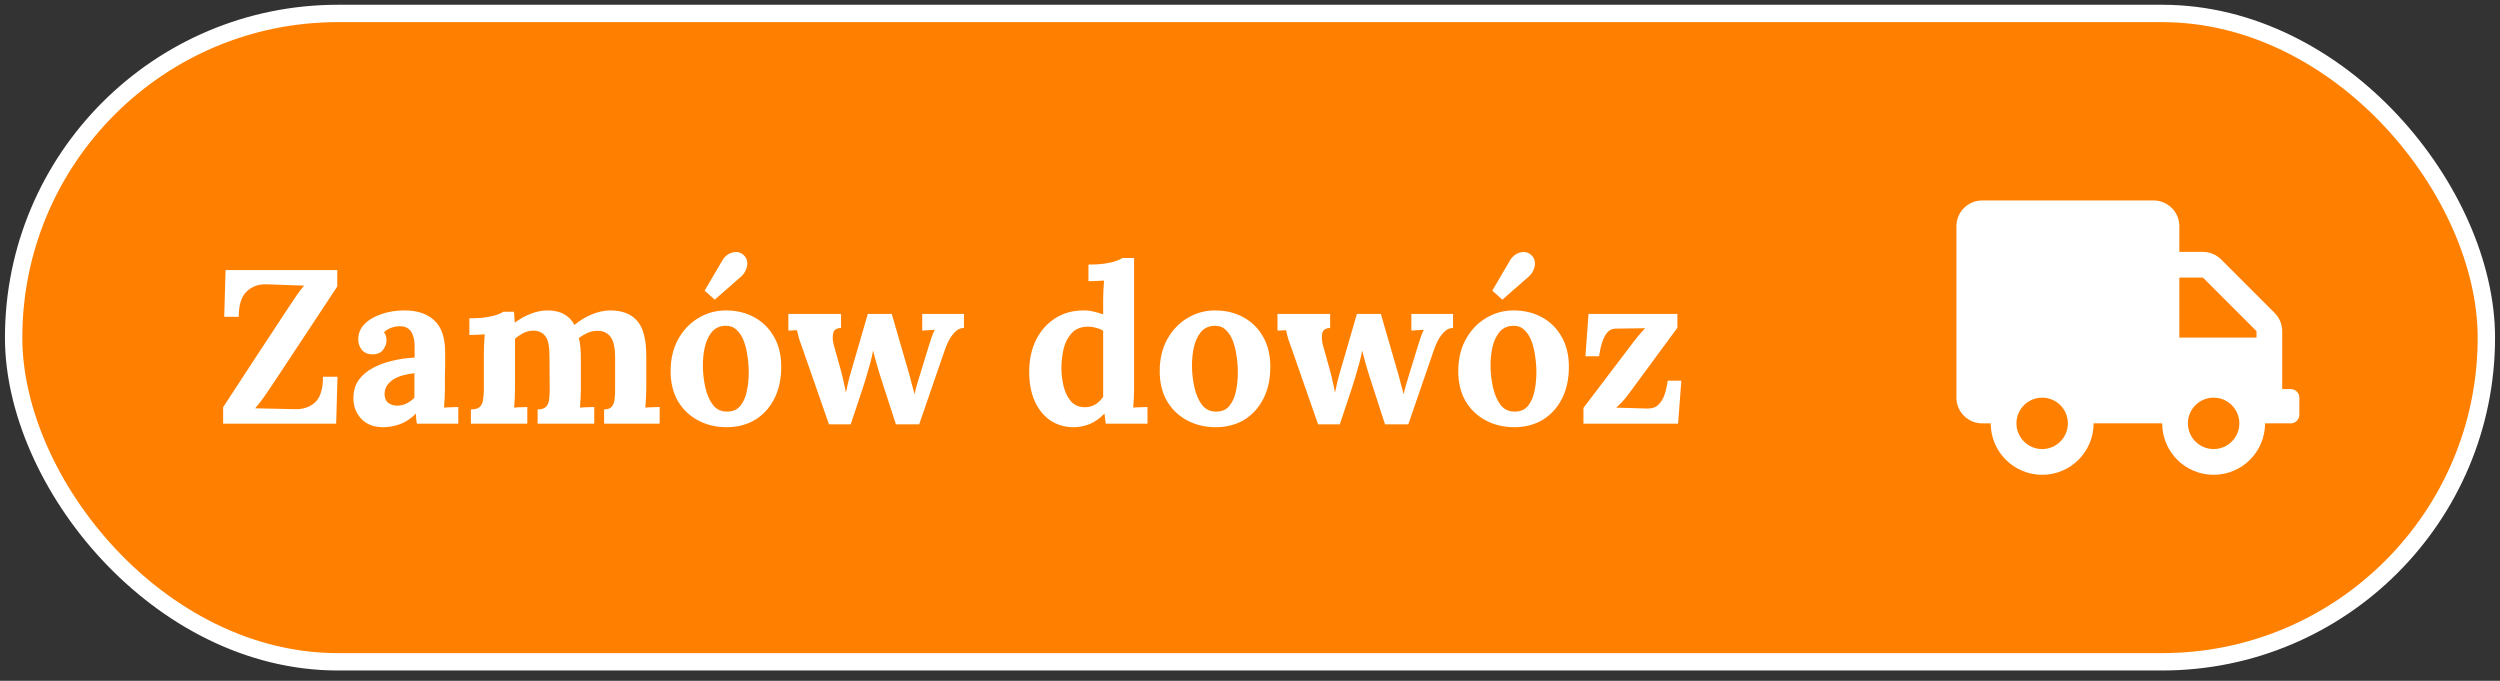 <svg xmlns="http://www.w3.org/2000/svg" width="224" height="61" viewBox="0 0 224 61" fill="none"><rect x="0" y="0" width="224" height="61" fill="#333333" stroke="none"/><rect x="1.222" y="1.205" width="221.556" height="58.092" rx="29.046" fill="#FF8000" stroke="white" stroke-width="1.556"></rect><path d="M205.254 34.86H204.486V29.671C204.486 29.061 204.241 28.475 203.809 28.043L199.013 23.247C198.581 22.815 197.995 22.57 197.385 22.57H195.268V20.265C195.268 18.993 194.236 17.961 192.964 17.961H177.601C176.328 17.961 175.296 18.993 175.296 20.265V35.629C175.296 36.901 176.328 37.933 177.601 37.933H178.369C178.369 40.477 180.433 42.542 182.978 42.542C185.522 42.542 187.587 40.477 187.587 37.933H193.732C193.732 40.477 195.796 42.542 198.341 42.542C200.885 42.542 202.95 40.477 202.95 37.933H205.254C205.677 37.933 206.022 37.587 206.022 37.165V35.629C206.022 35.206 205.677 34.86 205.254 34.86ZM182.978 40.237C181.705 40.237 180.673 39.205 180.673 37.933C180.673 36.661 181.705 35.629 182.978 35.629C184.25 35.629 185.282 36.661 185.282 37.933C185.282 39.205 184.25 40.237 182.978 40.237ZM198.341 40.237C197.069 40.237 196.036 39.205 196.036 37.933C196.036 36.661 197.069 35.629 198.341 35.629C199.613 35.629 200.645 36.661 200.645 37.933C200.645 39.205 199.613 40.237 198.341 40.237ZM202.182 30.251H195.268V24.874H197.385L202.182 29.671V30.251Z" fill="white"></path><path d="M19.993 37.961V36.486C20.977 34.992 21.953 33.497 22.923 32.002C23.907 30.508 24.89 29.014 25.873 27.519C26.122 27.139 26.352 26.798 26.561 26.496C26.771 26.182 27 25.88 27.25 25.592L23.887 25.474C23.166 25.448 22.569 25.664 22.097 26.123C21.625 26.569 21.39 27.322 21.39 28.384H20.092L20.21 24.196H30.219V25.67L24.555 34.244C24.28 34.651 24.005 35.057 23.73 35.464C23.454 35.857 23.166 36.23 22.864 36.584L26.463 36.663C27.197 36.676 27.794 36.466 28.253 36.034C28.711 35.588 28.941 34.828 28.941 33.753H30.239L30.121 37.961H19.993ZM37.348 37.961C37.322 37.777 37.302 37.627 37.289 37.509C37.289 37.377 37.282 37.227 37.269 37.056C36.823 37.502 36.351 37.817 35.853 38C35.355 38.184 34.85 38.276 34.339 38.276C33.5 38.276 32.845 38.026 32.373 37.528C31.901 37.03 31.665 36.407 31.665 35.66C31.665 35.031 31.822 34.493 32.137 34.048C32.464 33.602 32.89 33.241 33.415 32.966C33.952 32.678 34.542 32.461 35.185 32.317C35.84 32.16 36.496 32.068 37.151 32.042V31.019C37.151 30.678 37.105 30.37 37.014 30.095C36.935 29.82 36.791 29.603 36.581 29.446C36.384 29.289 36.102 29.217 35.735 29.23C35.486 29.243 35.244 29.295 35.008 29.387C34.772 29.479 34.569 29.61 34.398 29.78C34.503 29.898 34.569 30.029 34.595 30.174C34.621 30.305 34.634 30.423 34.634 30.528C34.634 30.79 34.529 31.065 34.319 31.354C34.11 31.629 33.775 31.76 33.316 31.747C32.923 31.734 32.622 31.596 32.412 31.334C32.202 31.072 32.097 30.764 32.097 30.41C32.097 29.885 32.281 29.433 32.648 29.053C33.028 28.66 33.533 28.358 34.162 28.148C34.791 27.925 35.486 27.814 36.247 27.814C37.4 27.814 38.292 28.115 38.921 28.718C39.563 29.308 39.885 30.259 39.885 31.57C39.885 32.016 39.885 32.396 39.885 32.71C39.885 33.025 39.878 33.34 39.865 33.654C39.865 33.969 39.865 34.349 39.865 34.795C39.865 34.978 39.858 35.241 39.845 35.581C39.832 35.909 39.812 36.224 39.786 36.525C40.009 36.499 40.245 36.486 40.494 36.486C40.743 36.473 40.933 36.466 41.064 36.466V37.961H37.348ZM37.132 33.438C36.764 33.477 36.417 33.543 36.089 33.635C35.761 33.726 35.473 33.851 35.224 34.008C34.988 34.166 34.798 34.356 34.654 34.579C34.523 34.801 34.457 35.05 34.457 35.326C34.47 35.693 34.588 35.955 34.811 36.112C35.034 36.27 35.289 36.348 35.578 36.348C35.88 36.348 36.161 36.283 36.423 36.152C36.686 36.021 36.922 35.85 37.132 35.641C37.132 35.509 37.132 35.385 37.132 35.267C37.132 35.136 37.132 35.005 37.132 34.874C37.132 34.638 37.132 34.402 37.132 34.166C37.132 33.916 37.132 33.674 37.132 33.438ZM42.194 37.961V36.683C42.561 36.683 42.823 36.611 42.98 36.466C43.137 36.322 43.236 36.119 43.275 35.857C43.328 35.581 43.354 35.273 43.354 34.933V31.629C43.354 31.393 43.36 31.131 43.373 30.842C43.386 30.541 43.406 30.246 43.432 29.957C43.223 29.971 42.974 29.984 42.685 29.997C42.41 29.997 42.2 30.003 42.056 30.016V28.522C42.659 28.522 43.17 28.489 43.59 28.424C44.009 28.358 44.337 28.279 44.573 28.188C44.822 28.096 44.992 28.011 45.084 27.932H46.048C46.074 28.063 46.087 28.227 46.087 28.424C46.1 28.62 46.113 28.784 46.126 28.915C46.572 28.574 47.051 28.305 47.562 28.109C48.086 27.912 48.578 27.814 49.037 27.814C49.64 27.814 50.138 27.925 50.531 28.148C50.925 28.358 51.239 28.679 51.475 29.112C51.947 28.718 52.465 28.404 53.029 28.168C53.606 27.932 54.156 27.814 54.681 27.814C55.742 27.814 56.542 28.122 57.08 28.738C57.63 29.341 57.906 30.396 57.906 31.904V34.795C57.906 34.978 57.899 35.241 57.886 35.581C57.873 35.909 57.853 36.224 57.827 36.525C58.037 36.499 58.266 36.486 58.515 36.486C58.778 36.473 58.974 36.466 59.105 36.466V37.961H54.13V36.683C54.431 36.683 54.648 36.611 54.779 36.466C54.923 36.322 55.015 36.119 55.054 35.857C55.094 35.581 55.113 35.273 55.113 34.933V31.924C55.1 31.072 54.956 30.482 54.681 30.154C54.418 29.826 54.065 29.656 53.619 29.643C53.278 29.63 52.957 29.689 52.655 29.82C52.367 29.951 52.105 30.108 51.869 30.292C51.934 30.554 51.98 30.842 52.006 31.157C52.032 31.472 52.045 31.806 52.045 32.16C52.045 32.606 52.045 33.045 52.045 33.477C52.045 33.91 52.045 34.349 52.045 34.795C52.045 34.978 52.039 35.241 52.026 35.581C52.013 35.909 51.993 36.224 51.967 36.525C52.177 36.499 52.406 36.486 52.655 36.486C52.904 36.473 53.101 36.466 53.245 36.466V37.961H48.172V36.683C48.512 36.683 48.755 36.611 48.899 36.466C49.056 36.322 49.155 36.119 49.194 35.857C49.233 35.581 49.253 35.273 49.253 34.933L49.233 31.865C49.233 31.013 49.109 30.429 48.86 30.115C48.611 29.8 48.263 29.636 47.818 29.623C47.49 29.623 47.182 29.695 46.893 29.839C46.618 29.984 46.369 30.154 46.146 30.351C46.146 30.521 46.146 30.685 46.146 30.842C46.146 31 46.146 31.163 46.146 31.334V34.795C46.146 34.978 46.139 35.241 46.126 35.581C46.113 35.909 46.094 36.224 46.067 36.525C46.277 36.499 46.493 36.486 46.716 36.486C46.939 36.473 47.116 36.466 47.247 36.466V37.961H42.194ZM65.101 38.276C64.157 38.276 63.305 38.072 62.545 37.666C61.785 37.26 61.182 36.683 60.736 35.935C60.303 35.175 60.087 34.284 60.087 33.261C60.087 32.173 60.31 31.223 60.755 30.41C61.214 29.584 61.817 28.948 62.565 28.502C63.325 28.043 64.151 27.814 65.042 27.814C65.986 27.814 66.832 28.017 67.579 28.424C68.326 28.83 68.916 29.413 69.349 30.174C69.782 30.921 69.998 31.819 69.998 32.868C69.998 33.969 69.788 34.926 69.369 35.739C68.949 36.552 68.372 37.181 67.638 37.627C66.904 38.059 66.058 38.276 65.101 38.276ZM65.18 36.879C65.704 36.866 66.098 36.683 66.36 36.329C66.635 35.975 66.825 35.529 66.93 34.992C67.035 34.454 67.088 33.91 67.088 33.359C67.088 32.874 67.048 32.383 66.97 31.884C66.904 31.386 66.793 30.934 66.635 30.528C66.478 30.121 66.262 29.794 65.986 29.544C65.724 29.295 65.396 29.177 65.003 29.19C64.492 29.203 64.085 29.387 63.784 29.741C63.495 30.095 63.286 30.541 63.155 31.078C63.037 31.603 62.978 32.153 62.978 32.73C62.978 33.399 63.05 34.054 63.194 34.697C63.338 35.339 63.568 35.87 63.882 36.289C64.21 36.696 64.643 36.892 65.18 36.879ZM64.04 26.85L63.135 26.044L64.748 23.291C64.892 23.068 65.062 22.898 65.259 22.78C65.469 22.649 65.691 22.583 65.927 22.583C66.163 22.57 66.386 22.649 66.596 22.819C66.806 23.003 66.924 23.219 66.95 23.468C66.976 23.704 66.937 23.94 66.832 24.176C66.74 24.399 66.603 24.595 66.419 24.766L64.04 26.85ZM74.276 38.02L71.897 31.196C71.779 30.855 71.687 30.6 71.622 30.429C71.569 30.259 71.53 30.115 71.504 29.997C71.478 29.879 71.445 29.741 71.405 29.584L70.638 29.623V28.128H75.358V29.387C74.952 29.4 74.716 29.558 74.65 29.859C74.585 30.161 74.604 30.515 74.709 30.921L75.378 33.32C75.456 33.608 75.528 33.916 75.594 34.244C75.673 34.559 75.738 34.874 75.791 35.188C75.856 34.913 75.922 34.611 75.987 34.284C76.066 33.956 76.177 33.55 76.322 33.064L77.757 28.128H79.901L81.474 33.556C81.552 33.831 81.631 34.133 81.71 34.461C81.802 34.775 81.88 35.064 81.946 35.326C81.998 35.064 82.07 34.775 82.162 34.461C82.254 34.146 82.339 33.864 82.418 33.615L83.185 31.118C83.29 30.764 83.381 30.475 83.46 30.252C83.539 30.016 83.637 29.78 83.755 29.544L82.634 29.623V28.128H86.37V29.387C86.108 29.387 85.879 29.472 85.682 29.643C85.485 29.813 85.308 30.023 85.151 30.272C85.007 30.508 84.889 30.744 84.797 30.98C84.705 31.203 84.64 31.38 84.6 31.511L82.359 38.02H80.274L78.917 33.831C78.878 33.687 78.812 33.477 78.721 33.202C78.642 32.927 78.557 32.632 78.465 32.317C78.386 31.989 78.308 31.688 78.229 31.413C78.163 31.78 78.065 32.199 77.934 32.671C77.803 33.143 77.678 33.576 77.561 33.969C77.442 34.362 77.357 34.631 77.305 34.775L76.223 38.02H74.276ZM96.188 38.276C95.401 38.276 94.706 38.072 94.103 37.666C93.513 37.26 93.048 36.683 92.707 35.935C92.379 35.188 92.216 34.31 92.216 33.3C92.216 32.239 92.419 31.295 92.825 30.469C93.231 29.643 93.802 28.994 94.536 28.522C95.27 28.05 96.122 27.814 97.092 27.814C97.446 27.814 97.761 27.853 98.036 27.932C98.325 27.997 98.594 28.076 98.843 28.168V26.87C98.843 26.686 98.849 26.424 98.862 26.083C98.875 25.742 98.895 25.428 98.921 25.14C98.712 25.153 98.462 25.166 98.174 25.179C97.885 25.192 97.669 25.198 97.525 25.198V23.704C98.141 23.704 98.653 23.671 99.059 23.606C99.478 23.54 99.806 23.461 100.042 23.37C100.291 23.278 100.462 23.193 100.553 23.114H101.615V34.795C101.615 34.978 101.609 35.241 101.596 35.581C101.583 35.909 101.563 36.224 101.537 36.525C101.76 36.499 101.995 36.486 102.245 36.486C102.494 36.473 102.684 36.466 102.815 36.466V37.961H99.079C99.065 37.817 99.046 37.666 99.019 37.509C99.006 37.351 98.987 37.201 98.96 37.056C98.528 37.502 98.082 37.817 97.623 38C97.165 38.184 96.686 38.276 96.188 38.276ZM97.21 36.486C97.551 36.486 97.866 36.401 98.154 36.23C98.443 36.047 98.672 35.818 98.843 35.542C98.843 35.346 98.843 35.149 98.843 34.952C98.843 34.756 98.843 34.559 98.843 34.362V29.643C98.712 29.538 98.515 29.453 98.253 29.387C97.99 29.308 97.722 29.269 97.446 29.269C96.843 29.282 96.371 29.472 96.031 29.839C95.69 30.206 95.447 30.672 95.303 31.236C95.172 31.799 95.106 32.389 95.106 33.005C95.106 33.556 95.172 34.1 95.303 34.638C95.447 35.175 95.67 35.621 95.972 35.975C96.286 36.316 96.699 36.486 97.21 36.486ZM108.925 38.276C107.981 38.276 107.129 38.072 106.368 37.666C105.608 37.26 105.005 36.683 104.559 35.935C104.127 35.175 103.91 34.284 103.91 33.261C103.91 32.173 104.133 31.223 104.579 30.41C105.038 29.584 105.641 28.948 106.388 28.502C107.148 28.043 107.974 27.814 108.866 27.814C109.81 27.814 110.655 28.017 111.403 28.424C112.15 28.83 112.74 29.413 113.172 30.174C113.605 30.921 113.821 31.819 113.821 32.868C113.821 33.969 113.612 34.926 113.192 35.739C112.773 36.552 112.196 37.181 111.462 37.627C110.727 38.059 109.882 38.276 108.925 38.276ZM109.003 36.879C109.528 36.866 109.921 36.683 110.183 36.329C110.459 35.975 110.649 35.529 110.754 34.992C110.858 34.454 110.911 33.91 110.911 33.359C110.911 32.874 110.872 32.383 110.793 31.884C110.727 31.386 110.616 30.934 110.459 30.528C110.301 30.121 110.085 29.794 109.81 29.544C109.547 29.295 109.22 29.177 108.826 29.19C108.315 29.203 107.909 29.387 107.607 29.741C107.319 30.095 107.109 30.541 106.978 31.078C106.86 31.603 106.801 32.153 106.801 32.73C106.801 33.399 106.873 34.054 107.017 34.697C107.161 35.339 107.391 35.87 107.706 36.289C108.033 36.696 108.466 36.892 109.003 36.879ZM118.1 38.02L115.72 31.196C115.602 30.855 115.511 30.6 115.445 30.429C115.393 30.259 115.353 30.115 115.327 29.997C115.301 29.879 115.268 29.741 115.229 29.584L114.462 29.623V28.128H119.181V29.387C118.775 29.4 118.539 29.558 118.473 29.859C118.408 30.161 118.428 30.515 118.532 30.921L119.201 33.32C119.28 33.608 119.352 33.916 119.417 34.244C119.496 34.559 119.562 34.874 119.614 35.188C119.68 34.913 119.745 34.611 119.811 34.284C119.889 33.956 120.001 33.55 120.145 33.064L121.58 28.128H123.724L125.297 33.556C125.376 33.831 125.454 34.133 125.533 34.461C125.625 34.775 125.703 35.064 125.769 35.326C125.821 35.064 125.894 34.775 125.985 34.461C126.077 34.146 126.162 33.864 126.241 33.615L127.008 31.118C127.113 30.764 127.205 30.475 127.283 30.252C127.362 30.016 127.46 29.78 127.578 29.544L126.457 29.623V28.128H130.194V29.387C129.931 29.387 129.702 29.472 129.505 29.643C129.309 29.813 129.132 30.023 128.974 30.272C128.83 30.508 128.712 30.744 128.62 30.98C128.529 31.203 128.463 31.38 128.424 31.511L126.182 38.02H124.098L122.741 33.831C122.701 33.687 122.636 33.477 122.544 33.202C122.465 32.927 122.38 32.632 122.288 32.317C122.21 31.989 122.131 31.688 122.052 31.413C121.987 31.78 121.889 32.199 121.757 32.671C121.626 33.143 121.502 33.576 121.384 33.969C121.266 34.362 121.181 34.631 121.128 34.775L120.047 38.02H118.1ZM135.676 38.276C134.732 38.276 133.88 38.072 133.119 37.666C132.359 37.26 131.756 36.683 131.31 35.935C130.878 35.175 130.661 34.284 130.661 33.261C130.661 32.173 130.884 31.223 131.33 30.41C131.789 29.584 132.392 28.948 133.139 28.502C133.899 28.043 134.725 27.814 135.617 27.814C136.561 27.814 137.406 28.017 138.154 28.424C138.901 28.83 139.491 29.413 139.923 30.174C140.356 30.921 140.572 31.819 140.572 32.868C140.572 33.969 140.363 34.926 139.943 35.739C139.524 36.552 138.947 37.181 138.213 37.627C137.478 38.059 136.633 38.276 135.676 38.276ZM135.754 36.879C136.279 36.866 136.672 36.683 136.934 36.329C137.21 35.975 137.4 35.529 137.505 34.992C137.61 34.454 137.662 33.91 137.662 33.359C137.662 32.874 137.623 32.383 137.544 31.884C137.478 31.386 137.367 30.934 137.21 30.528C137.052 30.121 136.836 29.794 136.561 29.544C136.299 29.295 135.971 29.177 135.577 29.19C135.066 29.203 134.66 29.387 134.358 29.741C134.07 30.095 133.86 30.541 133.729 31.078C133.611 31.603 133.552 32.153 133.552 32.73C133.552 33.399 133.624 34.054 133.768 34.697C133.913 35.339 134.142 35.87 134.457 36.289C134.784 36.696 135.217 36.892 135.754 36.879ZM134.614 26.85L133.709 26.044L135.322 23.291C135.466 23.068 135.636 22.898 135.833 22.78C136.043 22.649 136.266 22.583 136.502 22.583C136.738 22.57 136.961 22.649 137.17 22.819C137.38 23.003 137.498 23.219 137.524 23.468C137.551 23.704 137.511 23.94 137.406 24.176C137.315 24.399 137.177 24.595 136.993 24.766L134.614 26.85ZM141.878 37.961V36.545L146.401 30.587C146.624 30.298 146.834 30.043 147.03 29.82C147.227 29.597 147.352 29.459 147.404 29.407L144.749 29.446C144.448 29.446 144.199 29.564 144.002 29.8C143.818 30.023 143.668 30.318 143.55 30.685C143.432 31.052 143.34 31.465 143.274 31.924H142.055L142.331 28.128H150.295V29.367L145.909 35.326C145.726 35.575 145.542 35.798 145.359 35.995C145.175 36.191 144.992 36.368 144.808 36.525L147.581 36.604C148.001 36.617 148.328 36.512 148.564 36.289C148.813 36.067 149.003 35.765 149.135 35.385C149.266 34.992 149.364 34.566 149.429 34.107H150.649L150.354 37.961H141.878Z" fill="white"></path></svg>
